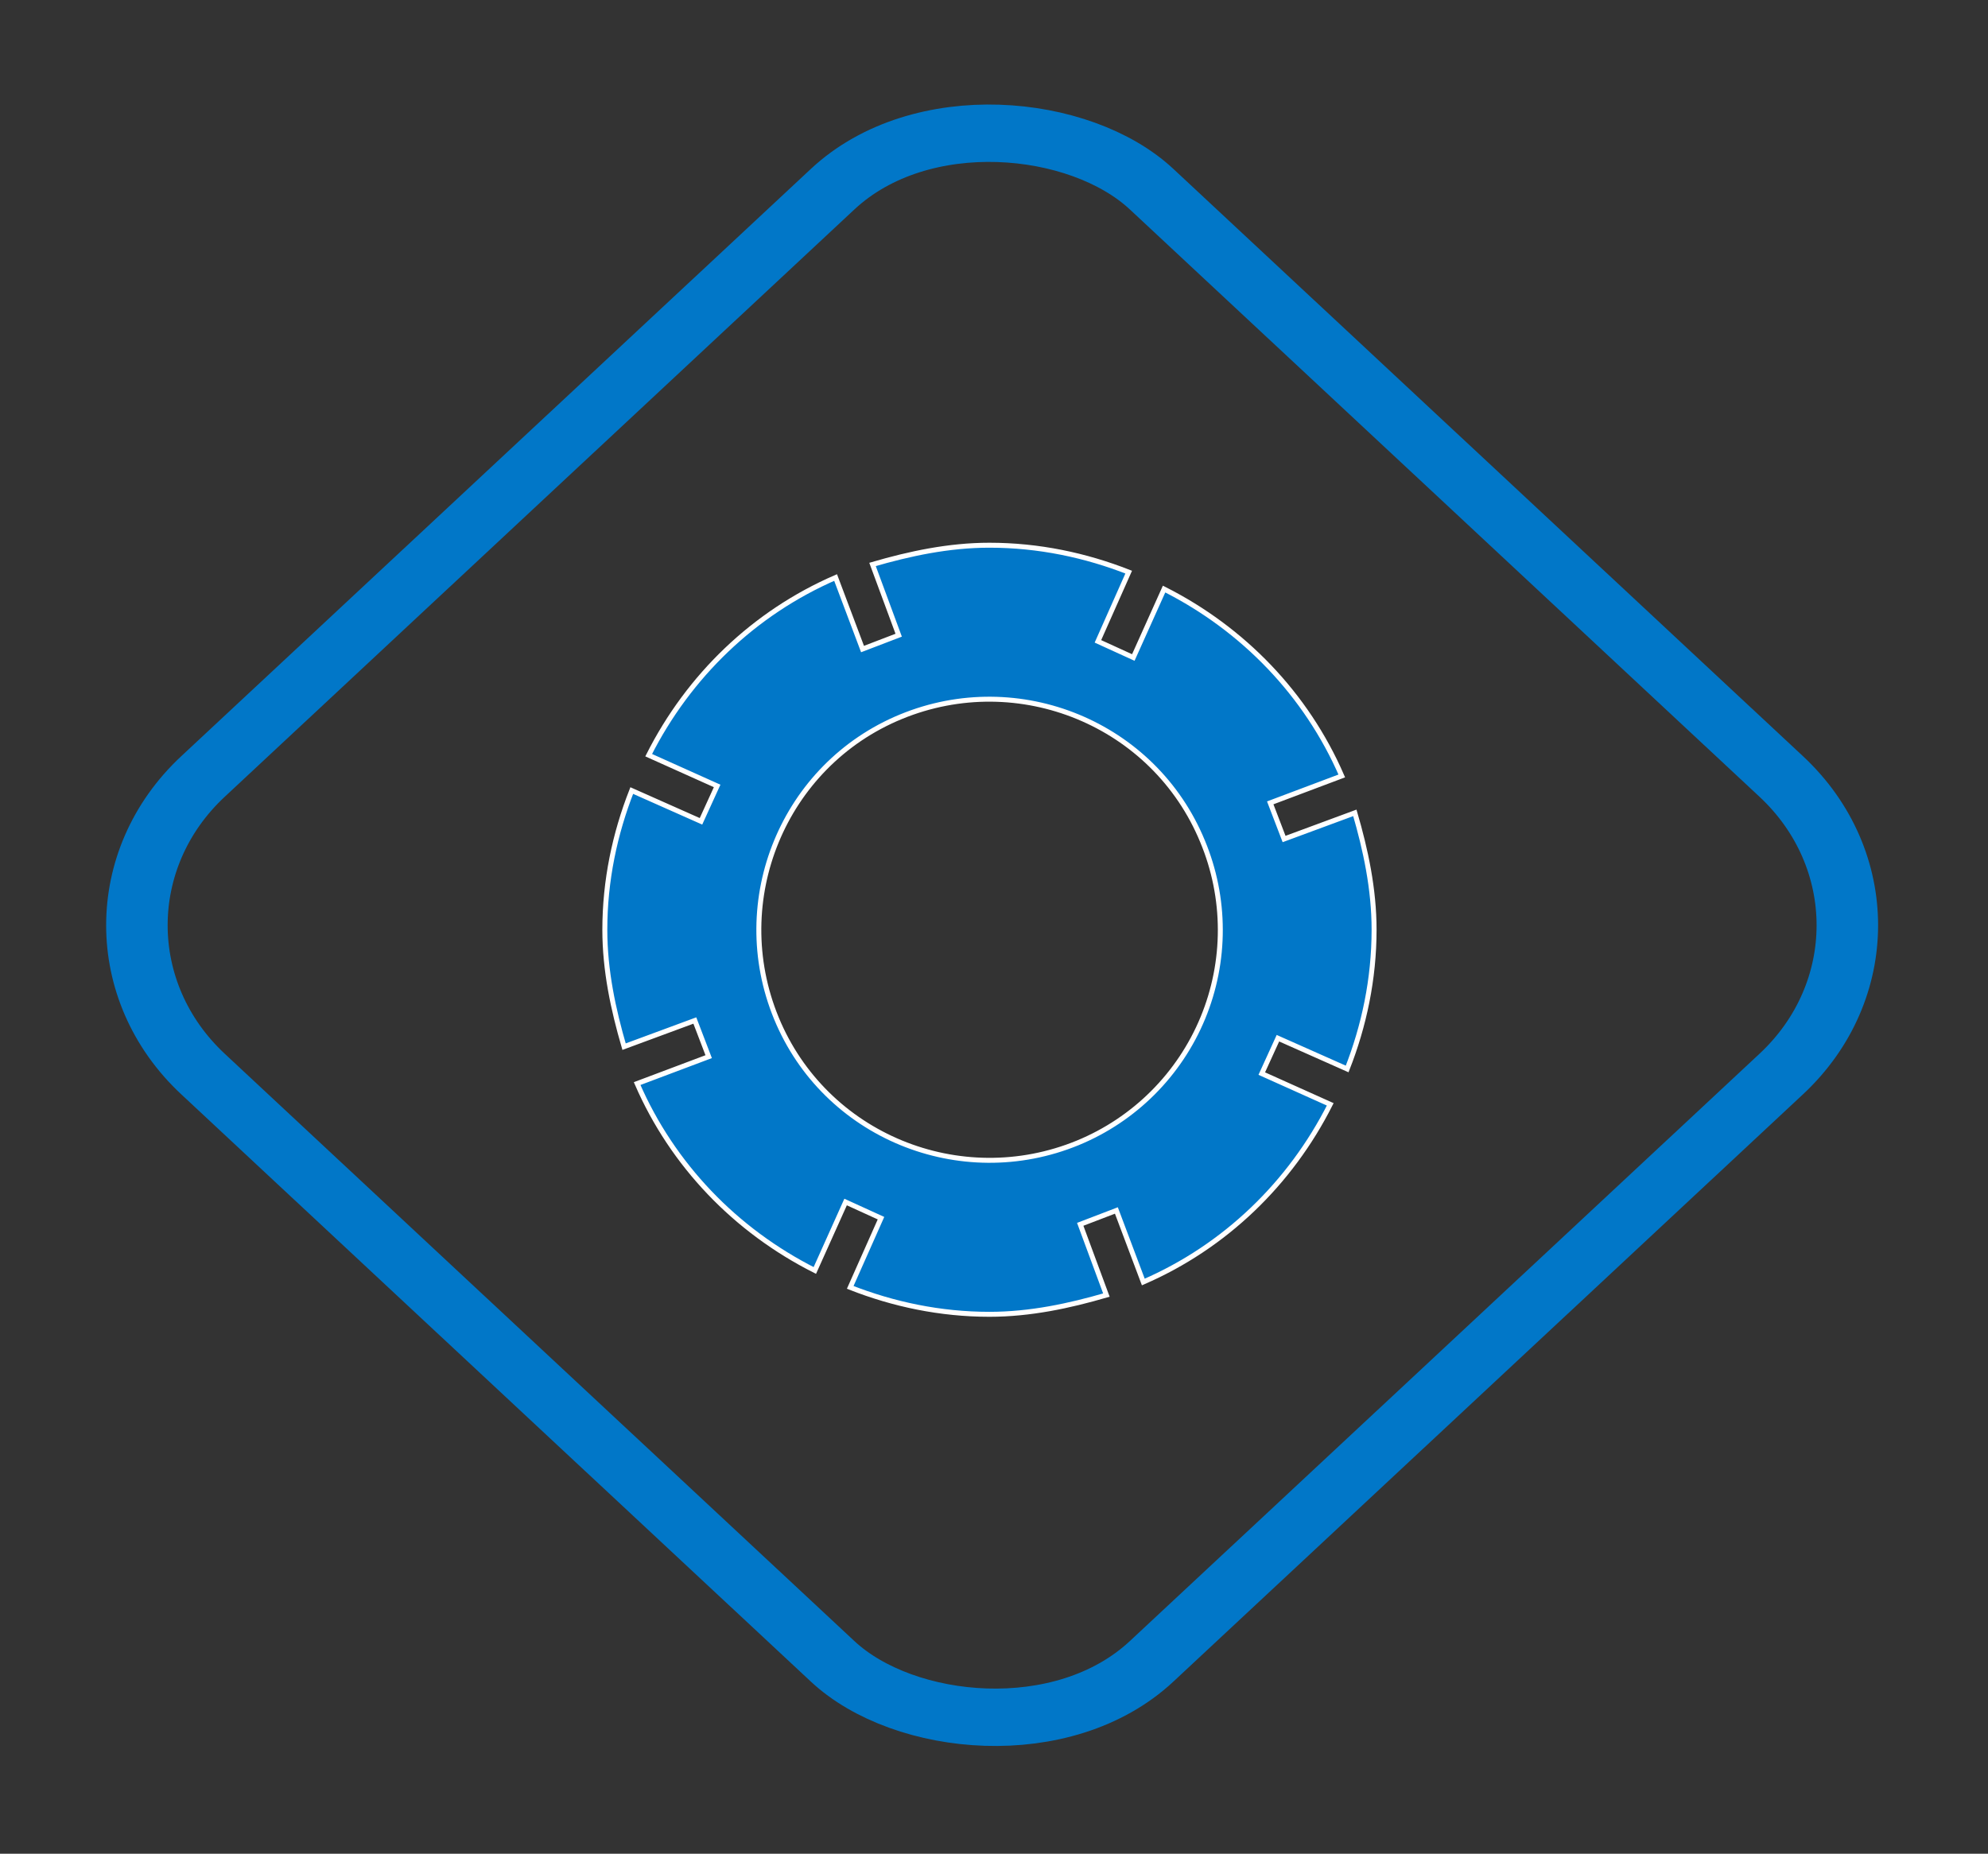 <svg width="401" height="374" viewBox="0 0 401 374" fill="none" xmlns="http://www.w3.org/2000/svg">
<rect x="0" y="0" width="401" height="374" fill="#333333" stroke="none"/>
<path d="M259.012 169.274L256.219 161.981L270.65 156.55C263.512 140.102 250.788 126.913 234.806 118.845L228.6 132.654L221.462 129.396L227.669 115.431C218.979 112.017 209.514 110 199.583 110C191.36 110 183.446 111.707 175.998 113.879L181.274 128.155L173.981 130.948L168.55 116.517C152.102 123.655 138.913 136.378 130.845 152.361L144.654 158.567L141.396 165.705L127.431 159.498C124.017 168.188 122 177.653 122 187.583C122 195.807 123.707 203.721 125.879 211.169L140.155 205.893L142.948 213.186L128.517 218.617C135.655 235.064 148.378 248.254 164.361 256.322L170.567 242.512L177.705 245.771L171.498 259.736C180.188 263.15 189.653 265.167 199.583 265.167C207.807 265.167 215.721 263.46 223.169 261.288L217.893 247.012L225.186 244.219L230.617 258.65C247.064 251.512 260.254 238.788 268.322 222.806L254.512 216.6L257.771 209.462L271.736 215.669C275.15 206.979 277.167 197.514 277.167 187.583C277.167 179.36 275.46 171.446 273.288 163.998L259.012 169.274ZM217.428 230.565C193.687 240.34 166.378 229.168 156.602 205.428C146.827 181.687 157.999 154.378 181.739 144.602C205.48 134.827 232.789 145.999 242.565 169.739C244.921 175.382 246.14 181.435 246.151 187.55C246.163 193.665 244.966 199.722 242.63 205.373C240.295 211.025 236.866 216.159 232.541 220.482C228.216 224.805 223.08 228.232 217.428 230.565Z" fill="#0177C8"/>
<path d="M259.012 169.274L256.219 161.981L270.65 156.55C263.512 140.102 250.788 126.913 234.806 118.845L228.6 132.654L221.462 129.396L227.669 115.431C218.979 112.017 209.514 110 199.583 110C191.36 110 183.446 111.707 175.998 113.879L181.274 128.155L173.981 130.948L168.55 116.517C152.102 123.655 138.913 136.378 130.845 152.361L144.654 158.567L141.396 165.705L127.431 159.498C124.017 168.188 122 177.653 122 187.583C122 195.807 123.707 203.721 125.879 211.169L140.155 205.893L142.948 213.186L128.517 218.617C135.655 235.064 148.378 248.254 164.361 256.322L170.567 242.512L177.705 245.771L171.498 259.736C180.188 263.15 189.653 265.167 199.583 265.167C207.807 265.167 215.721 263.46 223.169 261.288L217.893 247.012L225.186 244.219L230.617 258.65C247.064 251.512 260.254 238.788 268.322 222.806L254.512 216.6L257.771 209.462L271.736 215.669C275.15 206.979 277.167 197.514 277.167 187.583C277.167 179.36 275.46 171.446 273.288 163.998L259.012 169.274ZM217.428 230.565C193.687 240.34 166.378 229.168 156.602 205.428C146.827 181.687 157.999 154.378 181.739 144.602C205.48 134.827 232.789 145.999 242.565 169.739C244.921 175.382 246.14 181.435 246.151 187.55C246.163 193.665 244.966 199.722 242.63 205.373C240.295 211.025 236.866 216.159 232.541 220.482C228.216 224.805 223.08 228.232 217.428 230.565Z" stroke="white"/>
<rect x="8.777" width="261.762" height="261.762" rx="44" transform="matrix(0.731 -0.682 0.731 0.682 2.357 192.661)" stroke="#0177C8" stroke-width="12"/>
</svg>

